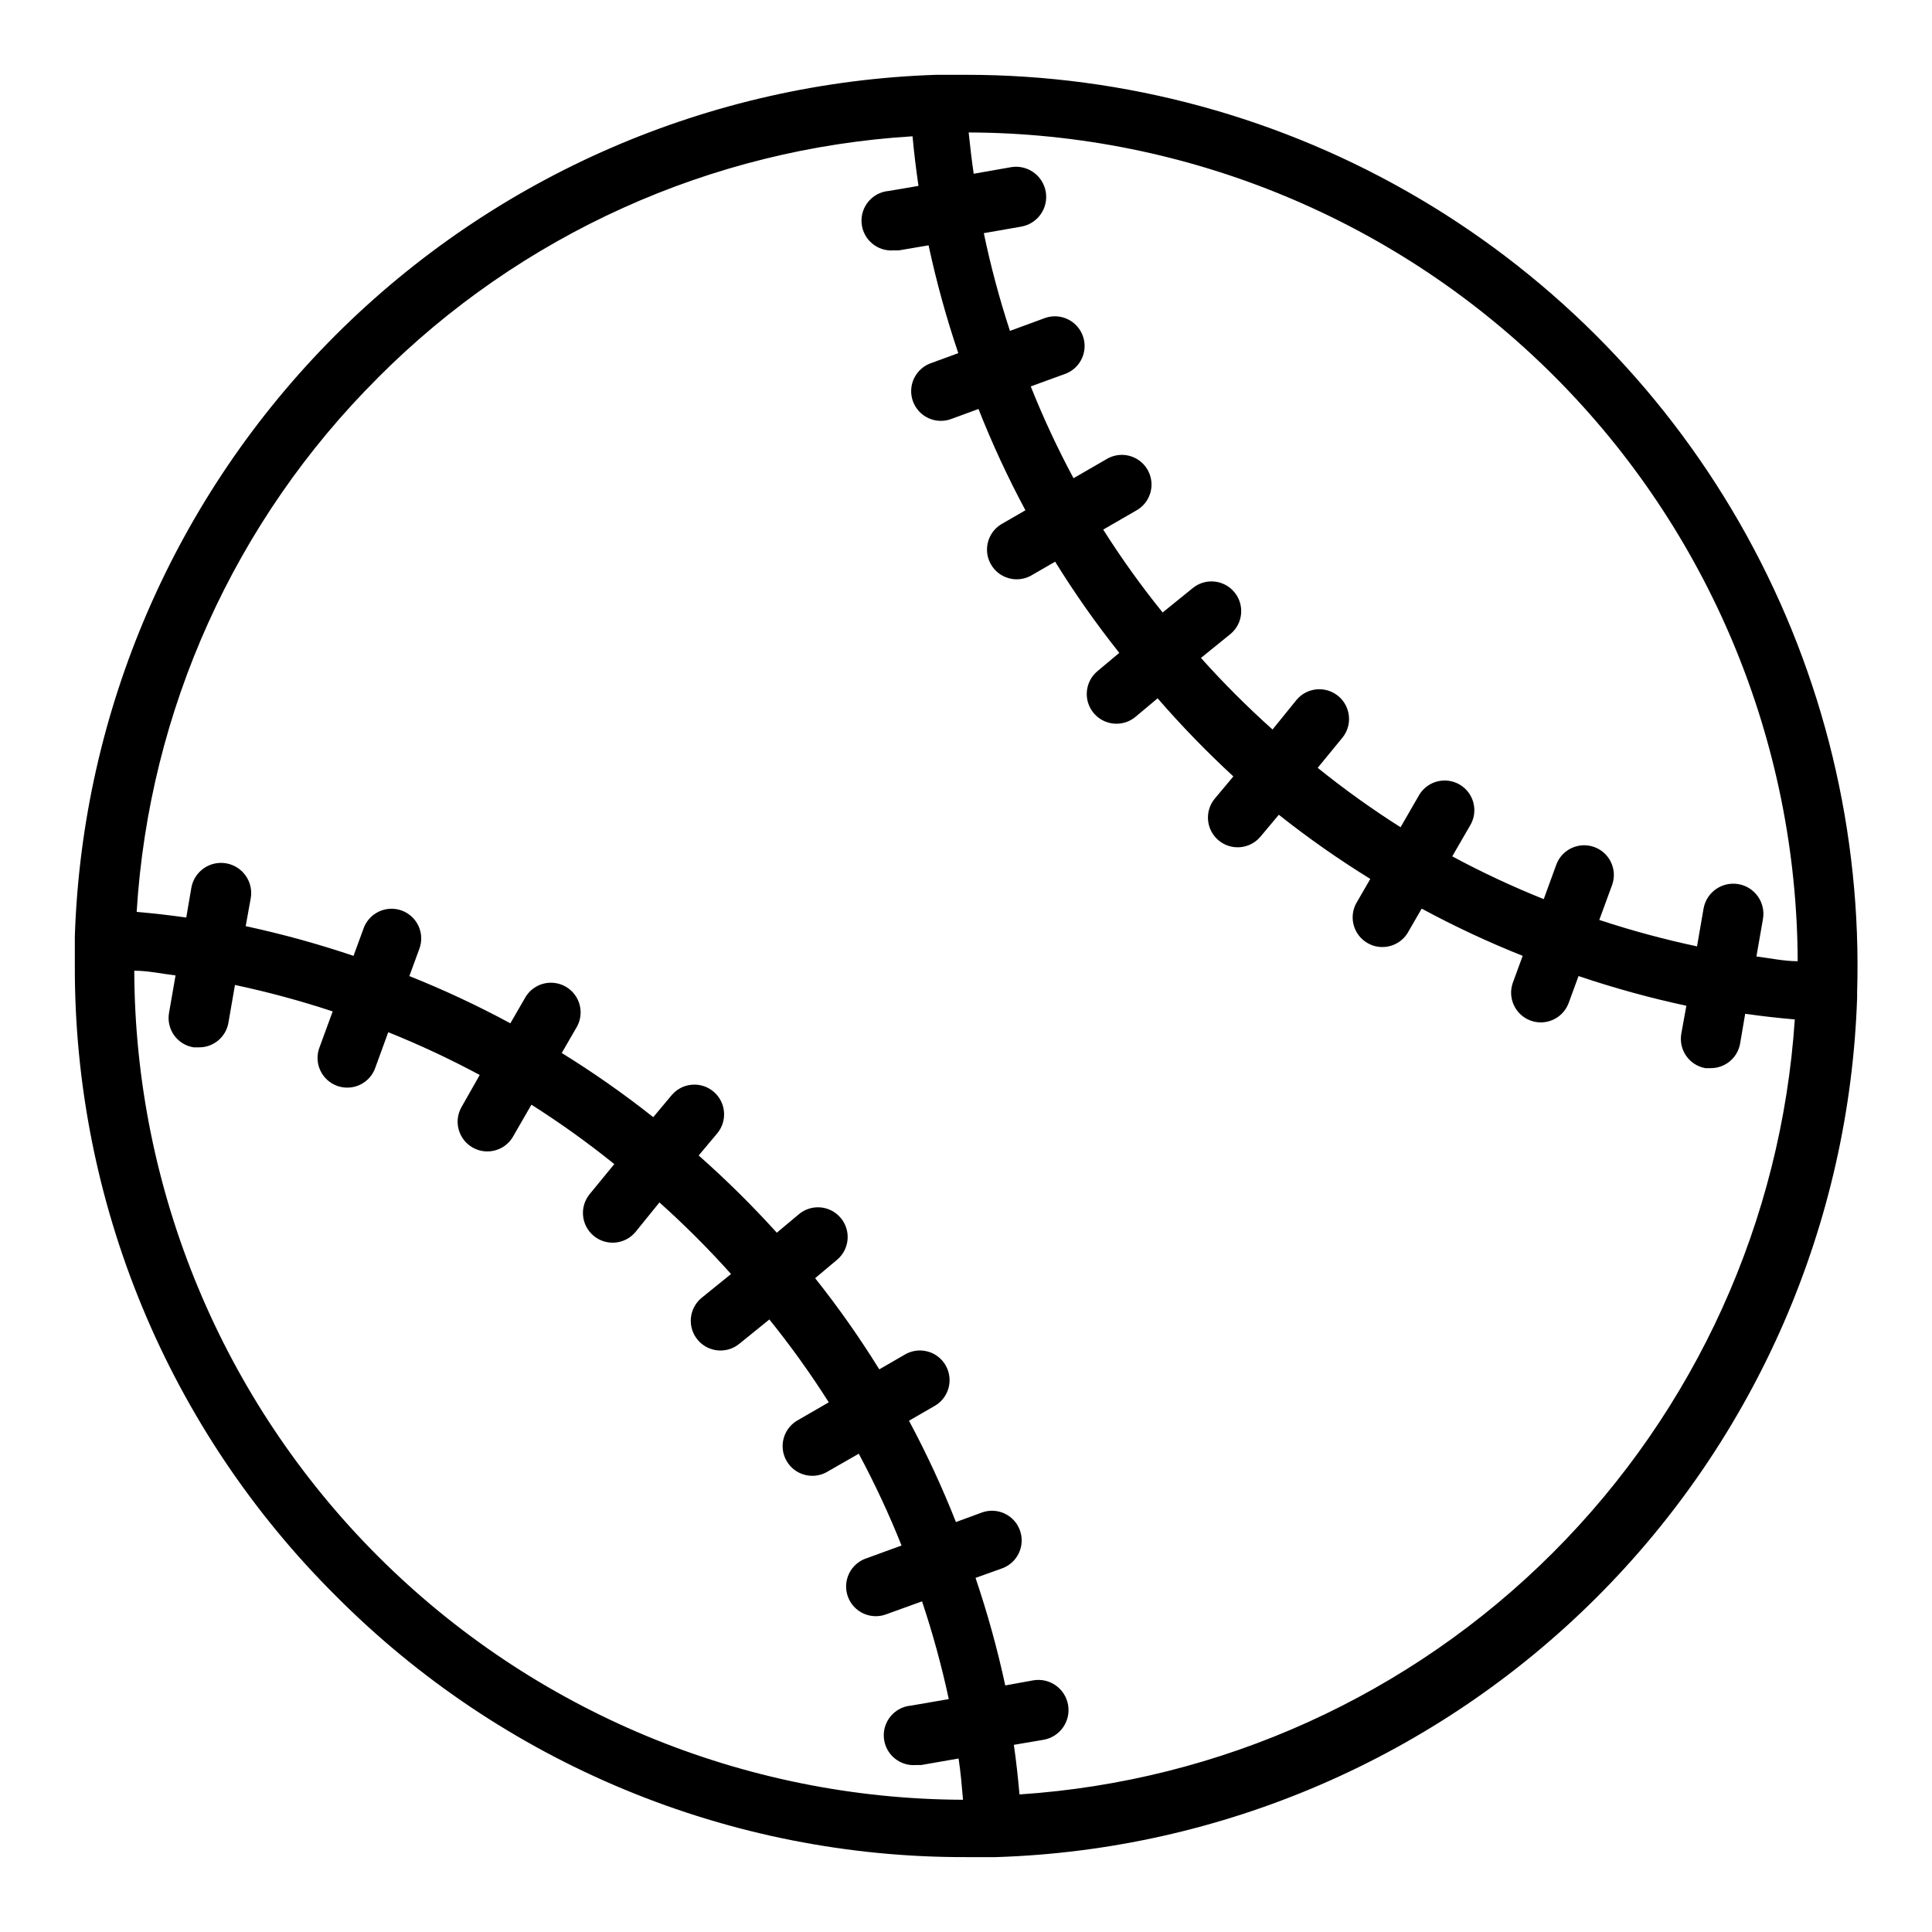 <?xml version="1.0" encoding="UTF-8"?>
<!-- The Best Svg Icon site in the world: iconSvg.co, Visit us! https://iconsvg.co -->
<svg fill="#000000" width="800px" height="800px" version="1.1" viewBox="144 144 512 512" xmlns="http://www.w3.org/2000/svg">
 <path d="m233.03 566.96c21.875 22 47.895 39.445 76.555 51.32 28.656 11.879 59.391 17.953 90.414 17.875h7.871c59.871-1.867 116.79-26.457 159.19-68.77s67.105-99.18 69.098-159.05v-0.551c0.012-0.262 0.012-0.527 0-0.789 1.254-42.238-8.852-84.043-29.258-121.05-20.406-37.008-50.371-67.855-86.762-89.336-36.395-21.48-77.883-32.801-120.14-32.785h-7.875c-59.922 1.969-116.85 26.652-159.25 69.043-42.391 42.395-67.074 99.324-69.043 159.25v7.871 0.004c-0.078 31.023 5.996 61.754 17.875 90.414 11.875 28.66 29.32 54.676 51.32 76.551zm-53.449-165.71c3.621 0 7.242 0.789 10.941 1.258l-1.73 9.918v0.004c-0.363 2.078 0.125 4.219 1.352 5.934 1.23 1.719 3.094 2.871 5.18 3.195h1.34c3.875 0.059 7.215-2.715 7.871-6.531l1.73-9.996 0.004-0.004c8.754 1.859 17.398 4.199 25.898 7.008l-3.465 9.445c-0.781 1.98-0.727 4.188 0.148 6.125 0.875 1.941 2.5 3.441 4.5 4.164 1.996 0.723 4.203 0.605 6.117-0.324s3.367-2.59 4.035-4.609l3.387-9.289h-0.004c8.289 3.32 16.383 7.106 24.246 11.336l-4.957 8.734c-1.957 3.738-0.617 8.355 3.035 10.465 3.652 2.113 8.32 0.969 10.582-2.59l5.039-8.738c7.613 4.828 14.945 10.082 21.961 15.742l-6.453 7.871c-2.805 3.328-2.383 8.297 0.945 11.102 3.324 2.805 8.293 2.383 11.098-0.945l6.375-7.871c6.668 5.969 13.004 12.305 18.973 18.973l-7.871 6.375c-1.598 1.348-2.594 3.273-2.773 5.356-0.176 2.082 0.48 4.148 1.828 5.742 2.805 3.328 7.773 3.75 11.102 0.945l7.871-6.375c5.66 7.016 10.918 14.348 15.742 21.961l-8.582 4.961h0.004c-3.562 2.262-4.703 6.93-2.594 10.582 2.109 3.652 6.727 4.992 10.465 3.035l8.66-4.961v0.004c4.231 7.891 8.016 16.008 11.336 24.324l-9.289 3.387v-0.004c-2.019 0.668-3.684 2.125-4.613 4.035-0.93 1.914-1.047 4.121-0.324 6.121s2.227 3.621 4.164 4.496 4.144 0.93 6.125 0.148l9.367-3.387v0.004c2.84 8.492 5.207 17.141 7.086 25.898l-9.996 1.73h-0.004c-4.348 0.371-7.57 4.195-7.203 8.543 0.371 4.348 4.195 7.57 8.543 7.203h1.34l9.918-1.73c0.551 3.621 0.867 7.32 1.18 10.941v-0.004c-58.199-0.207-113.95-23.422-155.1-64.582-41.148-41.164-64.344-96.926-64.531-155.12zm440.83-2.519c-3.621 0-7.242-0.789-10.941-1.258l1.73-9.918c0.762-4.348-2.144-8.492-6.492-9.25-4.348-0.762-8.488 2.144-9.25 6.492l-1.73 9.996v0.004c-8.758-1.859-17.402-4.199-25.902-7.008l3.465-9.445c1.336-4.047-0.789-8.422-4.797-9.871-4.008-1.449-8.441 0.555-10 4.516l-3.387 9.289c-8.289-3.32-16.383-7.106-24.246-11.336l4.961-8.578c1.953-3.738 0.617-8.355-3.035-10.465-3.652-2.113-8.32-0.969-10.586 2.594l-5.039 8.738 0.004-0.004c-7.613-4.824-14.949-10.082-21.965-15.742l6.453-7.871h0.004c2.801-3.328 2.379-8.297-0.945-11.102-3.328-2.805-8.297-2.379-11.102 0.945l-6.375 7.871c-6.668-5.969-13-12.301-18.973-18.969l7.871-6.375v-0.004c3.328-2.805 3.75-7.773 0.945-11.098-2.805-3.328-7.773-3.75-11.098-0.945l-7.871 6.375h-0.004c-5.664-7.012-10.918-14.344-15.742-21.961l8.582-4.961c1.898-0.992 3.312-2.723 3.91-4.781 0.598-2.059 0.328-4.277-0.746-6.133s-2.859-3.195-4.941-3.707c-2.082-0.512-4.285-0.148-6.098 1.004l-8.582 4.961 0.004-0.004c-4.234-7.887-8.02-16.008-11.336-24.324l9.289-3.387v0.004c3.965-1.562 5.965-5.996 4.516-10.004-1.449-4.004-5.824-6.133-9.871-4.797l-9.445 3.465c-2.785-8.5-5.098-17.145-6.926-25.898l9.918-1.73v-0.004c4.348-0.758 7.254-4.902 6.496-9.25-0.762-4.348-4.902-7.254-9.25-6.492l-9.84 1.73c-0.551-3.621-0.945-7.32-1.34-10.941 58.199 0.188 113.96 23.383 155.12 64.531 41.16 41.145 64.375 96.898 64.582 155.1zm-376.28-154.61c37.801-37.965 88.219-60.738 141.7-64 0.395 4.41 0.945 8.816 1.574 13.145l-7.871 1.34c-4.348 0.371-7.574 4.195-7.203 8.543s4.195 7.57 8.543 7.203h1.34l7.871-1.34h-0.004c2.078 9.668 4.703 19.207 7.875 28.574l-7.086 2.598c-2.019 0.668-3.684 2.121-4.613 4.035-0.93 1.914-1.047 4.121-0.324 6.117 0.727 2 2.227 3.625 4.164 4.5s4.148 0.926 6.125 0.148l7.086-2.598c3.621 9.18 7.773 18.145 12.438 26.844l-6.535 3.777c-3.559 2.266-4.703 6.93-2.59 10.582 2.109 3.652 6.727 4.992 10.465 3.039l6.535-3.777-0.004-0.004c5.191 8.383 10.867 16.453 17.004 24.168l-5.824 4.879c-1.598 1.348-2.594 3.273-2.769 5.356-0.18 2.082 0.477 4.148 1.824 5.746 2.805 3.324 7.773 3.75 11.102 0.945l5.824-4.879v-0.004c6.301 7.269 13.004 14.18 20.074 20.703l-4.879 5.824-0.004 0.004c-2.805 3.324-2.379 8.293 0.945 11.098 3.328 2.805 8.297 2.383 11.102-0.945l4.879-5.824c7.742 6.137 15.84 11.812 24.246 17.004l-3.777 6.535c-1.957 3.738-0.617 8.352 3.035 10.461 3.652 2.113 8.32 0.969 10.582-2.59l3.777-6.535c8.676 4.688 17.609 8.867 26.766 12.516l-2.598 7.086c-1.477 4.086 0.637 8.598 4.723 10.078 0.859 0.309 1.766 0.469 2.676 0.473 3.316-0.004 6.273-2.082 7.402-5.195l2.598-7.086c9.367 3.164 18.906 5.793 28.574 7.871l-1.34 7.398h0.004c-0.367 2.059 0.098 4.176 1.293 5.887 1.195 1.715 3.023 2.883 5.082 3.246h1.34-0.004c3.875 0.055 7.215-2.715 7.875-6.535l1.34-7.871c4.41 0.629 8.789 1.129 13.145 1.496-3.531 53.324-26.312 103.55-64.109 141.33-37.793 37.781-88.027 60.543-141.35 64.055-0.395-4.41-0.867-8.816-1.496-13.145l7.871-1.34c4.348-0.762 7.258-4.902 6.496-9.25-0.762-4.348-4.902-7.258-9.25-6.496l-7.398 1.34c-2.078-9.645-4.707-19.156-7.875-28.496l7.242-2.598 0.004-0.004c3.961-1.559 5.965-5.992 4.516-10-1.449-4.008-5.824-6.133-9.871-4.797l-7.086 2.598c-3.621-9.184-7.773-18.145-12.438-26.844l6.535-3.777c1.902-0.996 3.312-2.723 3.91-4.785 0.598-2.059 0.328-4.273-0.742-6.133-1.074-1.855-2.859-3.195-4.945-3.703-2.082-0.512-4.285-0.148-6.094 1l-6.535 3.777v0.004c-5.191-8.383-10.867-16.453-17.004-24.168l5.824-4.879v-0.004c3.328-2.805 3.75-7.773 0.945-11.098-2.805-3.328-7.773-3.75-11.098-0.945l-5.824 4.879c-6.516-7.203-13.426-14.035-20.707-20.465l4.879-5.824h0.004c2.805-3.328 2.383-8.297-0.945-11.102-3.324-2.805-8.297-2.383-11.098 0.945l-4.879 5.824h-0.004c-7.742-6.137-15.84-11.812-24.246-17.004l3.777-6.535 0.004 0.004c1.148-1.812 1.512-4.016 1-6.098-0.508-2.082-1.848-3.867-3.707-4.941-1.855-1.074-4.07-1.344-6.133-0.746-2.059 0.598-3.785 2.012-4.781 3.91l-3.777 6.535c-8.672-4.684-17.609-8.863-26.766-12.516l2.598-7.086c0.781-1.977 0.727-4.188-0.148-6.125s-2.496-3.441-4.496-4.164c-2-0.723-4.207-0.605-6.121 0.324-1.91 0.93-3.367 2.594-4.035 4.613l-2.598 7.086v-0.004c-9.367-3.164-18.906-5.793-28.574-7.871l1.34-7.398c0.758-4.348-2.148-8.488-6.496-9.25-4.348-0.762-8.488 2.148-9.25 6.496l-1.34 7.871c-4.41-0.629-8.789-1.129-13.145-1.496 3.281-53.41 26.02-103.77 63.922-141.54z"/>
</svg>
